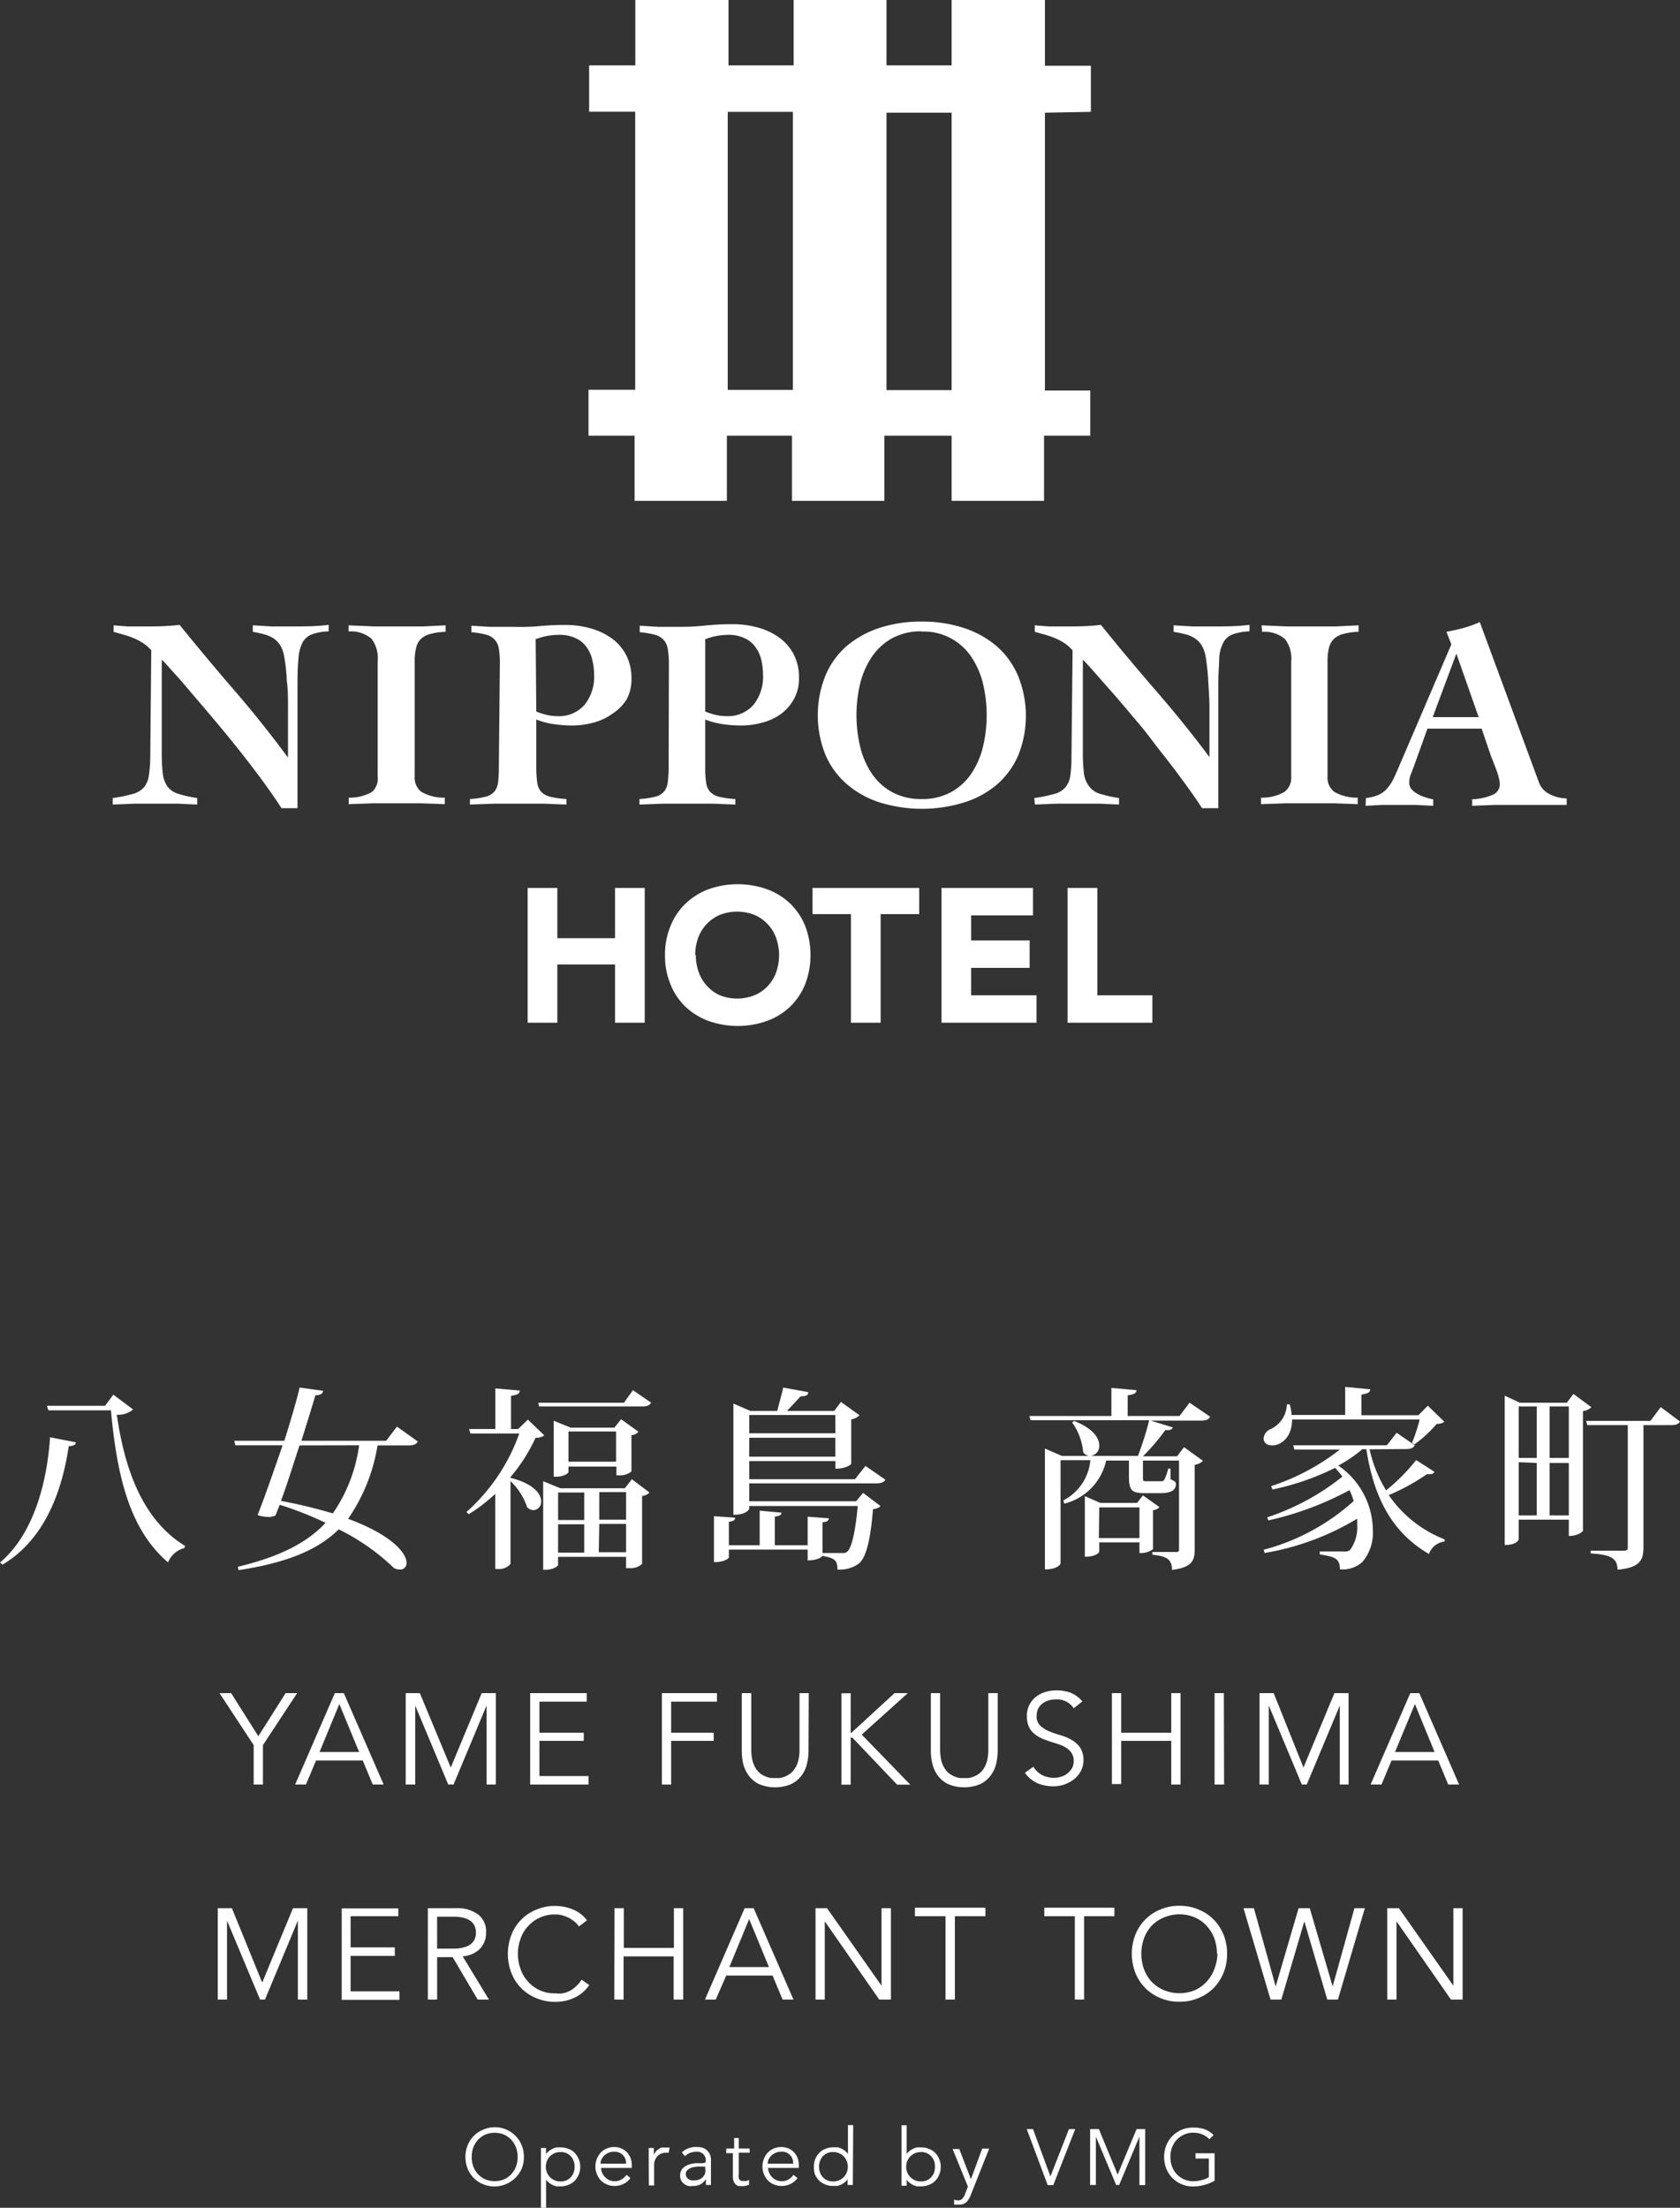 <svg viewBox="0 0 134.17 176.28" xmlns="http://www.w3.org/2000/svg"><rect x="0" y="0" width="134.17" height="176.28" fill="#333333" stroke="none"/><g fill="#fff"><path d="m9 63.72a11.4 11.4 0 0 0 1.61-.33 1.79 1.79 0 0 0 .89-.53 1.88 1.88 0 0 0 .39-.94 10.72 10.72 0 0 0 .11-1.56l.08-8.43a2.91 2.91 0 0 0 -.64-.57 4.51 4.51 0 0 0 -.75-.4 6.86 6.86 0 0 0 -.8-.28l-.82-.23v-.52l1.14.09h1.13c1 0 2 0 3-.13q2.17 2.68 4.39 5.25t4.27 5.35v-1.76c0-.71 0-1.44 0-2.2s0-1.49-.1-2.21a13.27 13.27 0 0 0 -.19-1.81 2.69 2.69 0 0 0 -.29-.92 2 2 0 0 0 -.53-.59 2.57 2.57 0 0 0 -.75-.34 9.09 9.09 0 0 0 -.95-.21v-.52l1.53.09h1.53c1 0 2 0 3-.13v.52a4.41 4.41 0 0 0 -1.34.24 1.45 1.45 0 0 0 -.75.65 3.32 3.32 0 0 0 -.32 1.23c-.05.51-.08 1.16-.08 2v10h-1.28q-.64-1-1.47-2.13c-.55-.75-1.13-1.51-1.72-2.26s-1.21-1.51-1.83-2.25-1.2-1.43-1.76-2.08-1.08-1.29-1.56-1.81-.88-1-1.22-1.33v7.33a13.83 13.83 0 0 0 .08 1.76 2.28 2.28 0 0 0 .38 1.05 1.69 1.69 0 0 0 .85.57 9.53 9.53 0 0 0 1.52.34v.52l-1.58-.07h-1.58-1.78l-1.81.07z"/><path d="m27.84 49.93 2 .09h2s1.26 0 1.87 0l1.88-.09v.52a5.06 5.06 0 0 0 -1.23.17 1.73 1.73 0 0 0 -.76.41 1.47 1.47 0 0 0 -.37.71 4.34 4.34 0 0 0 -.11 1.1v9.16a1.41 1.41 0 0 0 .54 1.23 3.57 3.57 0 0 0 1.86.46v.52l-1.89-.07h-1.88-1.95l-1.95.07v-.52a3.57 3.57 0 0 0 1.86-.46 1.41 1.41 0 0 0 .45-1.23v-9.16a2.61 2.61 0 0 0 -.49-1.84 2.53 2.53 0 0 0 -1.83-.58z"/><path d="m39.92 53a6.46 6.46 0 0 0 -.08-1.19 1.33 1.33 0 0 0 -1-1.13 6.77 6.77 0 0 0 -1.19-.2v-.52l1.45.09h1.84a17.72 17.72 0 0 0 2.06-.05 20.78 20.78 0 0 1 2.12-.1 7.25 7.25 0 0 1 2 .26 5.24 5.24 0 0 1 1.69.78 3.89 3.89 0 0 1 1.18 1.33 4 4 0 0 1 .44 1.92 3.32 3.32 0 0 1 -.4 1.68 3.74 3.74 0 0 1 -1.14 1.13 4.5 4.5 0 0 1 -1.5.7 6.55 6.55 0 0 1 -1.72.23 10.08 10.08 0 0 1 -1.44-.11 6 6 0 0 1 -1.4-.37v3.8a9.45 9.45 0 0 0 .07 1.2 1.42 1.42 0 0 0 .3.75 1.49 1.49 0 0 0 .71.41 7 7 0 0 0 1.33.19v.44l-1.86-.07h-1.85-2l-2 .07v-.44a6.62 6.62 0 0 0 1.27-.19 1.37 1.37 0 0 0 .69-.41 1.5 1.5 0 0 0 .29-.75 9.72 9.72 0 0 0 .06-1.2zm2.91 3.81a4.57 4.57 0 0 0 .79.26 3.76 3.76 0 0 0 .86.11 2.71 2.71 0 0 0 2.22-.92 3.58 3.58 0 0 0 .75-2.33 5.3 5.3 0 0 0 -.16-1.29 2.68 2.68 0 0 0 -.47-1 2.1 2.1 0 0 0 -.86-.69 2.93 2.93 0 0 0 -1.29-.26 5.78 5.78 0 0 0 -1 .09 5.65 5.65 0 0 0 -.89.26z"/><path d="m53.42 53a7.31 7.31 0 0 0 -.09-1.19 1.42 1.42 0 0 0 -.34-.73 1.46 1.46 0 0 0 -.7-.4 6.91 6.91 0 0 0 -1.2-.2v-.52l1.46.09h1.84a17.72 17.72 0 0 0 2-.11 20.86 20.86 0 0 1 2.11-.1 7.27 7.27 0 0 1 2 .26 5.34 5.34 0 0 1 1.69.78 3.89 3.89 0 0 1 1.18 1.33 4 4 0 0 1 .44 1.92 3.32 3.32 0 0 1 -.4 1.68 3.74 3.74 0 0 1 -1.03 1.19 4.5 4.5 0 0 1 -1.5.7 6.55 6.55 0 0 1 -1.72.23 10 10 0 0 1 -1.44-.11 6 6 0 0 1 -1.4-.37v3.8a7.89 7.89 0 0 0 .07 1.2 1.42 1.42 0 0 0 .3.75 1.49 1.49 0 0 0 .71.41 7 7 0 0 0 1.33.19v.44l-1.86-.07h-1.85-2l-1.95.07v-.44a6.49 6.49 0 0 0 1.27-.19 1.4 1.4 0 0 0 .7-.41 1.5 1.5 0 0 0 .29-.75 9.45 9.45 0 0 0 .07-1.2zm2.9 3.81a4.88 4.88 0 0 0 .79.26 3.74 3.74 0 0 0 .85.11 2.71 2.71 0 0 0 2.23-.92 3.58 3.58 0 0 0 .75-2.33 5.85 5.85 0 0 0 -.15-1.29 2.85 2.85 0 0 0 -.48-1 2.1 2.1 0 0 0 -.86-.69 2.93 2.93 0 0 0 -1.29-.26 5.78 5.78 0 0 0 -.95.09 5.65 5.65 0 0 0 -.89.26z"/><path d="m73.6 49.63a10.59 10.59 0 0 1 3.37.51 7.72 7.72 0 0 1 2.63 1.46 6.54 6.54 0 0 1 1.72 2.4 8.46 8.46 0 0 1 0 6.31 6.54 6.54 0 0 1 -1.72 2.35 7.55 7.55 0 0 1 -2.6 1.41 11.39 11.39 0 0 1 -6.74 0 7.55 7.55 0 0 1 -2.63-1.46 6.4 6.4 0 0 1 -1.71-2.35 8.46 8.46 0 0 1 0-6.31 6.4 6.4 0 0 1 1.68-2.35 7.72 7.72 0 0 1 2.63-1.46 10.59 10.59 0 0 1 3.37-.51m0 .78a4.8 4.8 0 0 0 -2.33.54 4.72 4.72 0 0 0 -1.63 1.48 6.64 6.64 0 0 0 -.94 2.13 10.9 10.9 0 0 0 0 5.08 6.66 6.66 0 0 0 .94 2.15 4.69 4.69 0 0 0 1.63 1.47 4.8 4.8 0 0 0 2.33.54 4.75 4.75 0 0 0 2.33-.54 4.69 4.69 0 0 0 1.63-1.47 6.66 6.66 0 0 0 .94-2.15 10.9 10.9 0 0 0 0-5.08 6.64 6.64 0 0 0 -.94-2.13 4.56 4.56 0 0 0 -4-2"/><path d="m82.6 63.72a11.71 11.71 0 0 0 1.61-.33 1.71 1.71 0 0 0 .88-.53 1.79 1.79 0 0 0 .39-.94 10.72 10.72 0 0 0 .09-1.56l.09-8.43a3.15 3.15 0 0 0 -.64-.57 4.51 4.51 0 0 0 -.75-.4 7.58 7.58 0 0 0 -.8-.28l-.83-.23v-.52l1.14.09h1.14c1 0 2 0 3-.13 1.44 1.79 2.91 3.54 4.39 5.25s2.91 3.47 4.28 5.31v-1.72c0-.71 0-1.44 0-2.2s-.06-1.49-.1-2.21a17.47 17.47 0 0 0 -.19-1.81 2.69 2.69 0 0 0 -.3-.92 1.76 1.76 0 0 0 -.53-.59 2.51 2.51 0 0 0 -.74-.34 9.7 9.7 0 0 0 -1-.21v-.52l1.53.09h1.53c1 0 2 0 3-.13v.52a4.41 4.41 0 0 0 -1.34.24 1.41 1.41 0 0 0 -.75.65 3.12 3.12 0 0 0 -.33 1.23c0 .51-.07 1.16-.07 2v10h-1.3c-.43-.67-.93-1.38-1.48-2.13s-1.12-1.51-1.72-2.26-1.17-1.56-1.8-2.3-1.2-1.43-1.76-2.08l-1.55-1.76c-.47-.54-.88-1-1.21-1.33v7.33a13.83 13.83 0 0 0 .09 1.77 2.08 2.08 0 0 0 .43 1.04 1.65 1.65 0 0 0 .85.57 9.53 9.53 0 0 0 1.52.34v.52l-1.59-.07h-1.57-1.78l-1.78.07z"/><path d="m100.75 49.93 2 .09h2s1.26 0 1.87 0l1.88-.09v.52a5 5 0 0 0 -1.23.17 1.73 1.73 0 0 0 -.76.41 1.57 1.57 0 0 0 -.38.71 4.85 4.85 0 0 0 -.11 1.1v9.16a1.42 1.42 0 0 0 .55 1.23 3.57 3.57 0 0 0 1.86.46v.52l-1.89-.07h-1.89-1.94l-2 .07v-.52a3.58 3.58 0 0 0 1.87-.46 1.41 1.41 0 0 0 .54-1.23v-9.16a2.61 2.61 0 0 0 -.49-1.81 2.53 2.53 0 0 0 -1.83-.58z"/><path d="m109.09 63.72a3.55 3.55 0 0 0 1-.25 2 2 0 0 0 .67-.49 3.6 3.6 0 0 0 .48-.7c.13-.27.28-.58.42-.92l4.25-9.91-.39-1c.46-.09.92-.19 1.36-.31a9.11 9.11 0 0 0 1.3-.47l4.71 12.76a1.69 1.69 0 0 0 .91 1 3 3 0 0 0 1.32.32v.52h-.93-1-2-1.81l-1.81.07v-.52a4.6 4.6 0 0 0 1.67-.37.91.91 0 0 0 .54-.85 2.39 2.39 0 0 0 -.08-.5 5.3 5.3 0 0 0 -.19-.61l-.24-.63-.21-.53-.73-2.15h-4.33l-1.1 3.06c-.08.2-.15.4-.23.58a1.87 1.87 0 0 0 -.12.72.76.76 0 0 0 .18.48 1.8 1.8 0 0 0 .48.37 2.55 2.55 0 0 0 .63.27 3.34 3.34 0 0 0 .62.16v.52l-1.4-.07h-1.4-1.3l-1.3.07zm9-6.46-1.78-5.07-1.89 5.07z"/><path d="m42.14 70.9h2.37v4.01h4.61v-4.01h2.37v10.76h-2.37v-4.65h-4.61v4.65h-2.37z"/><path d="m53.11 76.28a5.88 5.88 0 0 1 .44-2.34 5.08 5.08 0 0 1 1.2-1.79 5.41 5.41 0 0 1 1.84-1.15 7 7 0 0 1 4.66 0 5.32 5.32 0 0 1 1.84 1.13 5.24 5.24 0 0 1 1.21 1.79 6.58 6.58 0 0 1 0 4.68 5.24 5.24 0 0 1 -1.21 1.79 5.32 5.32 0 0 1 -1.84 1.13 7 7 0 0 1 -4.66 0 5.41 5.41 0 0 1 -1.84-1.13 5.08 5.08 0 0 1 -1.2-1.79 5.88 5.88 0 0 1 -.44-2.34m2.46 0a4.09 4.09 0 0 0 .24 1.39 3.18 3.18 0 0 0 .68 1.1 3.12 3.12 0 0 0 1 .72 3.79 3.79 0 0 0 2.76 0 3.12 3.12 0 0 0 1.05-.72 3.18 3.18 0 0 0 .68-1.1 4.12 4.12 0 0 0 0-2.77 3.16 3.16 0 0 0 -1.73-1.83 3.79 3.79 0 0 0 -2.76 0 3.16 3.16 0 0 0 -1.73 1.83 4.08 4.08 0 0 0 -.24 1.38"/><path d="m67.96 72.99h-3.07v-2.09h8.52v2.09h-3.08v8.67h-2.37z"/><path d="m75.19 70.9h7.31v2.19h-4.94v2h4.67v2.19h-4.67v2.19h5.22v2.19h-7.59z"/><path d="m85.26 70.9h2.38v8.57h4.39v2.19h-6.77z"/><path d="m87.12 8.93v-3.68h-3.67s0 0 0 0v-5.25h-7.45v5.22s0 0 0 0h-5.2s0 0 0 0v-5.22h-7.42v5.22s0 0 0 0h-5.2a0 0 0 0 1 0 0v-5.22h-7.44v5.22s0 0 0 0h-3.69s0 0 0 0v3.7h3.68v22.2a0 0 0 0 1 0 0h-3.73v3.67h3.68a0 0 0 0 1 0 0v5.2a0 0 0 0 0 0 0h7.37a0 0 0 0 0 0 0v-5.2a0 0 0 0 1 0 0h5.2a0 0 0 0 1 0 0v5.2a0 0 0 0 0 0 0h7.38s0 0 0 0v-5.2a0 0 0 0 1 0 0h5.37a0 0 0 0 1 0 0v5.2s0 0 0 0h7.38a0 0 0 0 0 0 0v-5.2s0 0 0 0h3.69v-3.61h-3.62s0 0 0 0v-22.18s0 0 0 0zm-29 0h5.2v22.2a0 0 0 0 1 0 0h-5.2a0 0 0 0 1 0 0zm17.88 22.22a0 0 0 0 1 0 0h-5.2a0 0 0 0 1 0 0v-22.15a0 0 0 0 1 0 0h5.2z"/><path d="m6.05 115.16c0 .2-.17.29-.56.31-.62 4.2-2.25 7.66-5.29 9.46l-.2-.17c2.38-2 3.7-5.68 4-10zm3-3.8 1.58 1.18a1.84 1.84 0 0 1 -1.3.42c.62 4.33 2.05 8.41 5.46 10.48l-.08.17a1.92 1.92 0 0 0 -1.29 1.14c-3-2.57-4.06-6.68-4.56-12.14h-5l-.11-.36h4.64z"/><path d="m31.7 113.91 1.67 1.19c-.13.21-.31.31-.76.31h-2.46a14.23 14.23 0 0 1 -2.35 5.86c3.54 1.31 4.67 2.76 4.67 3.52a.5.5 0 0 1 -.53.53 1.1 1.1 0 0 1 -.47-.11 17.5 17.5 0 0 0 -4.42-3.1c-1.65 1.64-4.13 2.67-8 3.26l-.05-.27c3.27-.79 5.49-1.88 7-3.51a27.64 27.64 0 0 0 -3.66-1.44l-.34.85a1.19 1.19 0 0 1 -.58.12 2.46 2.46 0 0 1 -.85-.15c.51-1.25 1.27-3.46 2-5.57h-3.77l-.09-.36h4c.53-1.7 1-3.3 1.22-4.25l1.88.26c-.05.22-.19.35-.62.36-.24.81-.66 2.17-1.12 3.63h6.77zm-7.78 1.5c-.5 1.52-1 3.14-1.48 4.43a40.07 40.07 0 0 1 4.14 1 12.51 12.51 0 0 0 2.1-5.44z"/><path d="m43.47 114.61a1.13 1.13 0 0 1 -.7.19 13.53 13.53 0 0 1 -2 3.14v.06c1.85.46 2.45 1.29 2.45 1.88a.66.66 0 0 1 -.61.7.78.78 0 0 1 -.51-.23 5.13 5.13 0 0 0 -1.33-2.09v6.61a1.18 1.18 0 0 1 -1 .41h-.22v-6a13.18 13.18 0 0 1 -2.11 1.62l-.19-.17a15.12 15.12 0 0 0 4.22-6.27h-3.9l-.11-.36h2.1v-3.24l1.95.17c0 .25-.19.35-.7.42v2.65h.57l.78-.75zm7.08-3.61 1.45 1c-.14.22-.32.3-.74.3h-8.21l-.05-.3h6.83zm-.65 7.83.56-.72 1.41 1.06a.86.86 0 0 1 -.59.27v5.43a1.35 1.35 0 0 1 -1 .34h-.28v-.9h-5.43v.64c0 .09-.37.39-1 .39h-.19v-7.07l1.37.56zm.53-1.34a1.45 1.45 0 0 1 -1 .31h-.2v-.7h-3.83v.44c0 .09-.37.37-1 .37h-.18v-4.47l1.35.55h3.5l.53-.67 1.39 1a.79.79 0 0 1 -.56.27zm-3.77 1.68h-2.09v2.2h2.09zm-2.09 2.54v2.26h2.09v-2.26zm.83-5h3.8v-2.41h-3.8zm4.6 2.43h-2.14v2.2h2.14zm-2.18 4.8h2.18v-2.26h-2.14z"/><path d="m70.71 118.15c-.14.21-.33.29-.75.29h-10.12v1.43h8.53l.56-.67 1.4 1.06a1.06 1.06 0 0 1 -.61.24c-.2 2.5-.57 4-1.21 4.4a2.59 2.59 0 0 1 -1.63.42c0-.75-.21-.9-1.19-1.09 0 0-.26.36-1.19.36v-.86h-6.29v.64s-.24.36-1.19.36v-3.67l1.69.12c0 .19-.13.28-.5.33v1.87h2.46v-2.76l1.74.16c0 .18-.14.26-.53.32v2.28h2.62v-2.28l1.69.13c0 .17-.12.28-.5.32v2.45h1.61a.43.43 0 0 0 .36-.11c.35-.29.65-1.54.84-3.64h-8.66v.22s-.17.48-1.27.48v-8.88l1.37.59h2.13c.14-.55.36-1.33.48-1.87l2 .37c0 .24-.21.33-.61.33l-1.09 1.17h3.77l.54-.72 1.48 1.06a1.16 1.16 0 0 1 -.66.33v3.57s-.36.37-1.26.37v-.61h-6.88v1.45h8.44l.84-1.06zm-4-5.17h-6.87v1.46h6.88zm-6.88 3.33h6.88v-1.51h-6.87z"/><path d="m95 112 1.65 1.12c-.12.22-.31.31-.76.31h-4l1.77.54c-.06.18-.23.25-.59.21a17 17 0 0 1 -1.79 2.1h2.72l.56-.73 1.51 1.09a1.19 1.19 0 0 1 -.66.32v6.77c0 .84-.18 1.42-1.81 1.62 0-.92-.53-1.1-1.57-1.21v-.22h1.83c.22 0 .3 0 .3-.22v-7.08h-2.88v1.32c0 .31 0 .33.25.33h1.18a.28.28 0 0 0 .27-.11 4.49 4.49 0 0 0 .32-.9h.18v.85c.37.17.43.22.43.39 0 .45-.34.72-1.21.72h-1.31c-1 0-1.23-.22-1.23-1.32v-1.28h-1.82a4.55 4.55 0 0 1 -3.34 3.44l-.08-.26a4 4 0 0 0 2.16-3.21h-2.38v8.25s-.16.47-1.25.47v-9.65l1.36.59h6.07a26 26 0 0 0 .9-2.85h-9.48l-.09-.34h6.55v-2.24l2 .18c0 .24-.19.34-.7.41v1.65h4.14zm-9.21 1.46c1.51.59 2 1.37 2 1.95a.79.79 0 0 1 -.72.84.71.71 0 0 1 -.56-.28 4.84 4.84 0 0 0 -.89-2.4zm6.81 6.88a.87.87 0 0 1 -.52.25v3.11a1.62 1.62 0 0 1 -1.08.3v-.85h-3.21v.76s-.18.39-1.15.39v-4.84l1.23.54h2.94l.47-.6zm-4.84 2.47h3.24v-2.45h-3.21z"/><path d="m109.38 115.72a10.57 10.57 0 0 0 1.32 3.28 15.52 15.52 0 0 0 2.4-2.42l1.46.94a.33.33 0 0 1 -.31.18 1.11 1.11 0 0 1 -.28 0 17.15 17.15 0 0 1 -3.06 1.68 9.65 9.65 0 0 0 4.46 3.53v.17a1.52 1.52 0 0 0 -1.25 1c-2.77-1.62-4.36-4.22-5-8.37h-.32a10.61 10.61 0 0 1 -1.92 1.31 6.32 6.32 0 0 1 2.76 5.16 3.57 3.57 0 0 1 -.84 2.54 2.33 2.33 0 0 1 -1.79.58c0-.92-.5-1-1.61-1.19v-.23h1.92a.71.71 0 0 0 .5-.12 3.07 3.07 0 0 0 .57-2c0-.15 0-.33 0-.5a21.08 21.08 0 0 1 -7.39 2.74l-.08-.26a17.27 17.27 0 0 0 7.19-3.89 6.68 6.68 0 0 0 -.33-.87 25.27 25.27 0 0 1 -6.49 2.42l-.08-.25a19.23 19.23 0 0 0 6-3.25c-.17-.23-.38-.47-.58-.7a20.81 20.81 0 0 1 -5 1.73l-.11-.27a17.93 17.93 0 0 0 5.49-2.92h-3.64l-.09-.34h7.48l.78-1 1.45 1c-.13.22-.31.3-.73.3zm3.39-.52a14 14 0 0 0 .61-1.86h-10.19c0 1.37-.83 2.07-1.59 2.07-.47 0-.68-.25-.68-.56a.86.86 0 0 1 .51-.72 2.23 2.23 0 0 0 1.34-2h.23a3.55 3.55 0 0 1 .15.85h4.28v-2.24l2 .19c0 .23-.17.34-.7.42v1.65h4.55l.75-.76 1.32 1.28a.92.92 0 0 1 -.61.17 10.08 10.08 0 0 1 -1.79 1.65z"/><path d="m125.66 111.3 1.43 1.06a1.16 1.16 0 0 1 -.67.31v9.57s-.32.4-1.13.4v-1.3h-4v1.57s-.1.45-1.12.45v-11.92l1.21.56h3.75zm-2.93 1h-1.44v4.11h1.44zm-1.44 4.45v4.25h1.44v-4.19zm4-4.45h-1.53v4.11h1.53zm-1.53 8.7h1.53v-4.19h-1.53zm8.87-8.65 1.54 1.15c-.12.21-.32.29-.74.29h-2.18v9.81c0 .93-.28 1.59-2.07 1.73 0-1.06-.8-1.19-2.15-1.3v-.21h2.6c.28 0 .37-.07.37-.24v-9.79h-3.23l-.1-.34h5.14z"/><path d="m21 142.49h-.74v-3.15l-2.73-4.15h.93l2.17 3.44 2.18-3.44h.92l-2.73 4.15z"/><path d="m24.43 142.49h-.86l3.17-7.3h.72l3.18 7.3h-.87l-.8-1.92h-3.73zm1.09-2.6h3.16l-1.58-3.83z"/><path d="m36 141.13 2.47-5.94h1.13v7.3h-.74v-6.31l-2.64 6.31h-.42l-2.64-6.31v6.31h-.76v-7.3h1.13z"/><path d="m43.08 141.81h3.92v.68h-4.66v-7.3h4.52v.68h-3.78v2.48h3.54v.65h-3.54z"/><path d="m53.6 142.49h-.74v-7.3h4.4v.68h-3.66v2.48h3.4v.65h-3.4z"/><path d="m64.57 139.77a4.16 4.16 0 0 1 -.11 1 2.53 2.53 0 0 1 -.4.94 2.4 2.4 0 0 1 -.82.72 3.35 3.35 0 0 1 -2.68 0 2.36 2.36 0 0 1 -.81-.72 2.72 2.72 0 0 1 -.41-.94 4.75 4.75 0 0 1 -.1-1v-4.58h.76v4.49a3.52 3.52 0 0 0 .1.91 2.3 2.3 0 0 0 .27.63 1.68 1.68 0 0 0 .38.41 2.25 2.25 0 0 0 .43.23 2.19 2.19 0 0 0 .4.11h.34.34a2.28 2.28 0 0 0 .41-.11 2.18 2.18 0 0 0 .42-.23 1.51 1.51 0 0 0 .38-.41 2 2 0 0 0 .28-.63 3.52 3.52 0 0 0 .1-.91v-4.49h.74z"/><path d="m67.94 138.35h.06l3.44-3.16h1.06l-3.68 3.31 3.88 4h-1.05l-3.58-3.76h-.13v3.76h-.74v-7.3h.74z"/><path d="m79.68 139.77a4.79 4.79 0 0 1 -.11 1 2.55 2.55 0 0 1 -.41.94 2.31 2.31 0 0 1 -.82.72 3.32 3.32 0 0 1 -2.67 0 2.31 2.31 0 0 1 -.82-.72 2.7 2.7 0 0 1 -.4-.94 4.16 4.16 0 0 1 -.11-1v-4.58h.74v4.49a4 4 0 0 0 .1.91 2 2 0 0 0 .28.63 1.51 1.51 0 0 0 .38.41 2.18 2.18 0 0 0 .42.23 2.28 2.28 0 0 0 .41.11h.34.33a2.08 2.08 0 0 0 .41-.11 2 2 0 0 0 .43-.23 1.68 1.68 0 0 0 .38-.41 2.3 2.3 0 0 0 .27-.63 3.52 3.52 0 0 0 .1-.91v-4.49h.75z"/><path d="m85.75 136.4a1.58 1.58 0 0 0 -1.41-.71 2.1 2.1 0 0 0 -.56.07 1.55 1.55 0 0 0 -.5.24 1.29 1.29 0 0 0 -.36.41 1.25 1.25 0 0 0 -.13.59 1 1 0 0 0 .27.77 2.23 2.23 0 0 0 .69.45 8.75 8.75 0 0 0 .91.32 4 4 0 0 1 .9.37 2.23 2.23 0 0 1 .69.61 1.76 1.76 0 0 1 .28 1 1.86 1.86 0 0 1 -.21.89 2.16 2.16 0 0 1 -.56.67 3 3 0 0 1 -.77.41 2.87 2.87 0 0 1 -.86.14 3.28 3.28 0 0 1 -1.28-.25 2.46 2.46 0 0 1 -1-.83l.68-.48a1.77 1.77 0 0 0 .66.64 2 2 0 0 0 1 .24 1.82 1.82 0 0 0 .56-.09 1.42 1.42 0 0 0 .49-.25 1.64 1.64 0 0 0 .37-.42 1.17 1.17 0 0 0 .14-.57 1.14 1.14 0 0 0 -.16-.63 1.21 1.21 0 0 0 -.42-.42 2.39 2.39 0 0 0 -.6-.29l-.69-.22c-.23-.08-.46-.16-.69-.26a2.36 2.36 0 0 1 -.59-.37 1.57 1.57 0 0 1 -.43-.55 2.1 2.1 0 0 1 -.16-.84 2 2 0 0 1 .2-.92 2 2 0 0 1 .54-.65 2.26 2.26 0 0 1 .76-.38 3.31 3.31 0 0 1 2 .07 2.45 2.45 0 0 1 .93.69z"/><path d="m88.8 135.19h.74v3.16h4v-3.16h.74v7.3h-.74v-3.49h-4v3.45h-.74z"/><path d="m97.76 142.49h-.76v-7.3h.74z"/><path d="m104.1 141.13 2.47-5.94h1.13v7.3h-.7v-6.31l-2.64 6.31h-.39l-2.64-6.31v6.31h-.74v-7.3h1.13z"/><path d="m110.33 142.49h-.87l3.17-7.3h.72l3.18 7.3h-.87l-.8-1.92h-3.73zm1.08-2.6h3.16l-1.57-3.83z"/><path d="m20.94 158.3 2.46-5.94h1.14v7.3h-.75v-6.31l-2.63 6.31h-.39l-2.64-6.31v6.31h-.74v-7.3h1.13z"/><path d="m28 159h3.9v.68h-4.61v-7.3h4.52v.62h-3.81v2.49h3.53v.68h-3.53z"/><path d="m34.91 159.66h-.74v-7.3h2.25a2.8 2.8 0 0 1 1.75.49 1.71 1.71 0 0 1 .65 1.46 1.8 1.8 0 0 1 -.48 1.28 2.09 2.09 0 0 1 -1.39.61l2.1 3.46h-.9l-2-3.39h-1.24zm0-4.07h1.32a2.9 2.9 0 0 0 .84-.11 1.35 1.35 0 0 0 .55-.27 1 1 0 0 0 .3-.4 1.35 1.35 0 0 0 .09-.5 1.37 1.37 0 0 0 -.09-.49 1.06 1.06 0 0 0 -.3-.41 1.66 1.66 0 0 0 -.55-.27 3.33 3.33 0 0 0 -.84-.1h-1.32z"/><path d="m47.06 158.5a3.24 3.24 0 0 1 -.46.53 3.1 3.1 0 0 1 -.62.43 3.83 3.83 0 0 1 -.76.28 3.44 3.44 0 0 1 -.86.1 3.76 3.76 0 0 1 -1.51-.29 3.52 3.52 0 0 1 -2-2 4.23 4.23 0 0 1 0-3.08 3.52 3.52 0 0 1 2-2 3.76 3.76 0 0 1 1.51-.29 3.66 3.66 0 0 1 1.36.27 2.67 2.67 0 0 1 1.16.88l-.65.49a1.42 1.42 0 0 0 -.31-.35 2.32 2.32 0 0 0 -.44-.31 3.21 3.21 0 0 0 -.54-.22 2 2 0 0 0 -.58-.08 2.88 2.88 0 0 0 -2.2.95 2.79 2.79 0 0 0 -.59 1 3.53 3.53 0 0 0 0 2.4 2.79 2.79 0 0 0 .59 1 2.79 2.79 0 0 0 2.2.95 2.75 2.75 0 0 0 .57 0 2.05 2.05 0 0 0 1.07-.56 2.67 2.67 0 0 0 .45-.53z"/><path d="m49.08 152.36h.74v3.17h4v-3.17h.74v7.3h-.76v-3.45h-4v3.45h-.74z"/><path d="m57.16 159.66h-.86l3.17-7.3h.72l3.18 7.3h-.87l-.8-1.92h-3.7zm1.09-2.6h3.16l-1.58-3.83z"/><path d="m70.4 158.55v-6.19h.75v7.3h-.93l-4.35-6.25v6.25h-.74v-7.3h.92z"/><path d="m76.26 159.66h-.75v-6.66h-2.44v-.68h5.63v.68h-2.44z"/><path d="m86.58 159.66h-.74v-6.66h-2.44v-.68h5.6v.68h-2.42z"/><path d="m98 156a4.06 4.06 0 0 1 -.29 1.54 3.87 3.87 0 0 1 -.8 1.21 3.58 3.58 0 0 1 -1.21.79 3.73 3.73 0 0 1 -1.51.29 3.8 3.8 0 0 1 -1.51-.29 3.63 3.63 0 0 1 -1.2-.79 3.7 3.7 0 0 1 -.8-1.21 4.23 4.23 0 0 1 0-3.08 3.7 3.7 0 0 1 .8-1.21 3.63 3.63 0 0 1 1.2-.79 3.8 3.8 0 0 1 1.51-.29 3.73 3.73 0 0 1 1.51.29 3.58 3.58 0 0 1 1.21.79 3.87 3.87 0 0 1 .8 1.21 4.06 4.06 0 0 1 .29 1.54zm-.81 0a3.68 3.68 0 0 0 -.2-1.2 3 3 0 0 0 -.6-1 2.73 2.73 0 0 0 -.94-.69 3.16 3.16 0 0 0 -2.51 0 2.87 2.87 0 0 0 -1 .69 3.11 3.11 0 0 0 -.59 1 3.7 3.7 0 0 0 0 2.4 3.11 3.11 0 0 0 .59 1 3 3 0 0 0 1 .7 3.28 3.28 0 0 0 2.51 0 2.89 2.89 0 0 0 .94-.7 3 3 0 0 0 .6-1 3.68 3.68 0 0 0 .24-1.2z"/><path d="m101.88 158.61 1.83-6.25h.89l1.83 6.25 1.74-6.25h.83l-2.15 7.3h-.85l-1.83-6.25-1.84 6.25h-.86l-2.16-7.3h.83z"/><path d="m116.07 158.55v-6.19h.74v7.3h-.93l-4.35-6.25v6.25h-.74v-7.3h.93z"/><path d="m41.84 172.23a2.42 2.42 0 0 1 -.18.94 2.38 2.38 0 0 1 -3.08 1.23 2.22 2.22 0 0 1 -.74-.49 2.33 2.33 0 0 1 -.49-.74 2.57 2.57 0 0 1 0-1.89 2.33 2.33 0 0 1 .49-.74 2.22 2.22 0 0 1 .74-.49 2.31 2.31 0 0 1 3.08 1.23 2.44 2.44 0 0 1 .18.95zm-.5 0a2.25 2.25 0 0 0 -.12-.74 2 2 0 0 0 -.37-.62 1.88 1.88 0 0 0 -.57-.42 2 2 0 0 0 -1.55 0 1.88 1.88 0 0 0 -.57.42 2 2 0 0 0 -.37.62 2.31 2.31 0 0 0 0 1.47 1.93 1.93 0 0 0 .37.62 1.73 1.73 0 0 0 .57.42 2 2 0 0 0 1.55 0 1.73 1.73 0 0 0 .57-.42 1.93 1.93 0 0 0 .37-.62 2.24 2.24 0 0 0 .12-.73z"/><path d="m43.2 171.51h.41v.49a1 1 0 0 1 .25-.26 1.41 1.41 0 0 1 .29-.18 1.6 1.6 0 0 1 .31-.1h.31a1.61 1.61 0 0 1 .63.12 1.38 1.38 0 0 1 .5.32 1.71 1.71 0 0 1 .32.5 1.51 1.51 0 0 1 .12.61 1.56 1.56 0 0 1 -.12.62 1.71 1.71 0 0 1 -.32.5 1.53 1.53 0 0 1 -.5.32 1.61 1.61 0 0 1 -.63.12h-.31a1.6 1.6 0 0 1 -.31-.1 1.41 1.41 0 0 1 -.29-.18 1 1 0 0 1 -.25-.26v2.31h-.41zm2.69 1.49a1.21 1.21 0 0 0 -.08-.46 1.07 1.07 0 0 0 -.22-.37 1.12 1.12 0 0 0 -.35-.25 1.14 1.14 0 0 0 -.46-.09 1.15 1.15 0 0 0 -.85.34 1.15 1.15 0 0 0 -.25.37 1.22 1.22 0 0 0 -.09.46 1.23 1.23 0 0 0 .09.47 1.15 1.15 0 0 0 .25.37 1.15 1.15 0 0 0 .85.34 1.14 1.14 0 0 0 .46-.09 1.12 1.12 0 0 0 .35-.25 1.07 1.07 0 0 0 .22-.37 1.22 1.22 0 0 0 .08-.47z"/><path d="m48 173.1a1.12 1.12 0 0 0 .1.41 1 1 0 0 0 .24.34 1.09 1.09 0 0 0 .33.23 1.11 1.11 0 0 0 .41.08 1 1 0 0 0 .58-.16 1.14 1.14 0 0 0 .37-.35l.32.26a1.44 1.44 0 0 1 -.58.48 1.58 1.58 0 0 1 -.69.15 1.54 1.54 0 0 1 -.61-.12 1.44 1.44 0 0 1 -.48-.32 1.53 1.53 0 0 1 -.32-.5 1.56 1.56 0 0 1 -.12-.62 1.69 1.69 0 0 1 .43-1.11 1.39 1.39 0 0 1 .48-.32 1.41 1.41 0 0 1 .59-.12 1.38 1.38 0 0 1 .59.12 1.36 1.36 0 0 1 .45.32 1.47 1.47 0 0 1 .28.47 1.79 1.79 0 0 1 .09.57v.19zm2-.34a.9.9 0 0 0 -1-.95.92.92 0 0 0 -.4.08 1.15 1.15 0 0 0 -.33.21 1.33 1.33 0 0 0 -.23.3.9.9 0 0 0 -.08.36z"/><path d="m51.81 172.43c0-.13 0-.26 0-.4s0-.31 0-.52h.41v.55a.76.76 0 0 1 .13-.23.64.64 0 0 1 .2-.2 1.17 1.17 0 0 1 .27-.15 1.23 1.23 0 0 1 .35 0 1 1 0 0 1 .31 0l-.08.41a.78.78 0 0 0 -.24 0 .86.86 0 0 0 -.41.09 1 1 0 0 0 -.29.23 1.34 1.34 0 0 0 -.17.31 1.19 1.19 0 0 0 -.05.32v1.66h-.42z"/><path d="m56.36 172.65v-.08a.67.67 0 0 0 -.75-.76 1.28 1.28 0 0 0 -.91.35l-.25-.3a1.65 1.65 0 0 1 1.25-.43 1.4 1.4 0 0 1 .41.06 1 1 0 0 1 .35.2 1 1 0 0 1 .23.32 1.13 1.13 0 0 1 .09.47v1.32.36s0 .22 0 .3h-.4a.85.85 0 0 1 0-.23 2.18 2.18 0 0 1 0-.25 1.2 1.2 0 0 1 -.44.43 1.25 1.25 0 0 1 -.61.13 1.65 1.65 0 0 1 -.38 0 1.09 1.09 0 0 1 -.32-.17.75.75 0 0 1 -.31-.65.8.8 0 0 1 .18-.56 1.17 1.17 0 0 1 .47-.31 2.38 2.38 0 0 1 .6-.13h.59zm-.21.34h-.4a2.22 2.22 0 0 0 -.45.07.87.87 0 0 0 -.37.19.41.41 0 0 0 -.16.35.48.48 0 0 0 .23.4.79.79 0 0 0 .23.09 1 1 0 0 0 .25 0 .93.93 0 0 0 .39-.08.84.84 0 0 0 .28-.2.9.9 0 0 0 .17-.3 1.14 1.14 0 0 0 0-.37v-.14z"/><path d="m59.88 171.88h-.88v1.75a.7.7 0 0 0 0 .27.48.48 0 0 0 .08.16.39.39 0 0 0 .14.08h.17a.78.78 0 0 0 .22 0 1 1 0 0 0 .21-.08v.38a1.33 1.33 0 0 1 -.56.11h-.25a.55.55 0 0 1 -.24-.12.61.61 0 0 1 -.17-.24.93.93 0 0 1 -.07-.4v-1.87h-.53v-.37h.63v-.84h.37v.84h.86z"/><path d="m61.34 173.1a1.12 1.12 0 0 0 .1.41 1 1 0 0 0 .24.34 1 1 0 0 0 .33.23 1.11 1.11 0 0 0 .41.08 1 1 0 0 0 .58-.16 1.14 1.14 0 0 0 .37-.35l.32.26a1.44 1.44 0 0 1 -.58.48 1.58 1.58 0 0 1 -.69.15 1.54 1.54 0 0 1 -.61-.12 1.35 1.35 0 0 1 -.48-.32 1.53 1.53 0 0 1 -.32-.5 1.56 1.56 0 0 1 -.12-.62 1.69 1.69 0 0 1 .43-1.11 1.52 1.52 0 0 1 1.66-.32 1.36 1.36 0 0 1 .45.32 1.47 1.47 0 0 1 .28.47 1.79 1.79 0 0 1 .09.57v.19zm2-.34a.88.88 0 0 0 -1-.95.91.91 0 0 0 -.39.08 1.15 1.15 0 0 0 -.33.21 1.33 1.33 0 0 0 -.23.3.9.9 0 0 0 -.08.36z"/><path d="m68.11 174.46h-.42v-.46a1.2 1.2 0 0 1 -.24.26 1.75 1.75 0 0 1 -.29.18 1.86 1.86 0 0 1 -.31.1h-.31a1.61 1.61 0 0 1 -.63-.12 1.43 1.43 0 0 1 -.5-.32 1.56 1.56 0 0 1 -.33-.5 1.75 1.75 0 0 1 -.08-.6 1.7 1.7 0 0 1 .11-.61 1.56 1.56 0 0 1 .33-.5 1.3 1.3 0 0 1 .5-.32 1.61 1.61 0 0 1 .63-.12h.31a1.86 1.86 0 0 1 .31.1 1.75 1.75 0 0 1 .29.18 1.2 1.2 0 0 1 .24.26v-2.31h.42zm-2.7-1.46a1.45 1.45 0 0 0 .08.47 1.25 1.25 0 0 0 .22.37 1.16 1.16 0 0 0 .36.25 1.11 1.11 0 0 0 .46.09 1.19 1.19 0 0 0 .47-.09 1.25 1.25 0 0 0 .38-.25 1.31 1.31 0 0 0 .24-.37 1.23 1.23 0 0 0 .09-.47 1.22 1.22 0 0 0 -.09-.46 1.31 1.31 0 0 0 -.24-.37 1.25 1.25 0 0 0 -.38-.25 1.19 1.19 0 0 0 -.47-.09 1.11 1.11 0 0 0 -.46.09 1.16 1.16 0 0 0 -.36.25 1.25 1.25 0 0 0 -.22.37 1.44 1.44 0 0 0 -.08.46z"/><path d="m72 169.69h.41v2.31a.85.85 0 0 1 .24-.26 1.75 1.75 0 0 1 .29-.18 1.6 1.6 0 0 1 .31-.1h.31a1.61 1.61 0 0 1 .63.12 1.38 1.38 0 0 1 .5.32 1.53 1.53 0 0 1 .32.5 1.51 1.51 0 0 1 .12.61 1.56 1.56 0 0 1 -.12.62 1.38 1.38 0 0 1 -.82.82 1.61 1.61 0 0 1 -.63.12h-.31a1.6 1.6 0 0 1 -.31-.1 1.75 1.75 0 0 1 -.29-.18.85.85 0 0 1 -.24-.26v.49h-.41zm2.67 3.31a1.43 1.43 0 0 0 -.07-.46 1.28 1.28 0 0 0 -.23-.37 1.12 1.12 0 0 0 -.35-.25 1.14 1.14 0 0 0 -.46-.09 1.24 1.24 0 0 0 -.48.09 1.21 1.21 0 0 0 -.37.25 1.15 1.15 0 0 0 -.25.37 1.22 1.22 0 0 0 -.09.46 1.23 1.23 0 0 0 .09.47 1.15 1.15 0 0 0 .25.37 1.21 1.21 0 0 0 .37.25 1.24 1.24 0 0 0 .48.09 1.14 1.14 0 0 0 .46-.09 1.12 1.12 0 0 0 .35-.25 1.28 1.28 0 0 0 .23-.37 1.45 1.45 0 0 0 .07-.47z"/><path d="m77.54 174 .9-2.44h.56l-1.48 3.72a1.56 1.56 0 0 1 -.34.55.84.84 0 0 1 -.59.2h-.19a.69.69 0 0 1 -.2 0v-.41a.62.62 0 0 0 .31.07.45.45 0 0 0 .35-.14 1 1 0 0 0 .22-.39l.22-.57-1.22-3h.53z"/><path d="m83.89 173.78 1.48-3.78h.5l-1.75 4.47h-.45l-1.67-4.47h.5z"/><path d="m89.26 173.63 1.51-3.63h.69v4.47h-.46v-3.87l-1.62 3.86h-.24l-1.62-3.86v3.86h-.46v-4.46h.7z"/><path d="m96.58 170.81a1.6 1.6 0 0 0 -.54-.38 1.86 1.86 0 0 0 -.73-.14 1.71 1.71 0 0 0 -.77.16 1.92 1.92 0 0 0 -.58.42 2 2 0 0 0 -.37.62 2.31 2.31 0 0 0 0 1.47 1.93 1.93 0 0 0 .37.62 1.77 1.77 0 0 0 .58.42 1.71 1.71 0 0 0 .77.16 2.39 2.39 0 0 0 .66-.09 1.84 1.84 0 0 0 .57-.23v-1.49h-1.06v-.42h1.52v2.19a3.22 3.22 0 0 1 -.83.34 3.36 3.36 0 0 1 -.86.12 2.27 2.27 0 0 1 -2.16-1.41 2.57 2.57 0 0 1 0-1.89 2.26 2.26 0 0 1 2.16-1.4 2.58 2.58 0 0 1 .92.14 1.86 1.86 0 0 1 .69.46z"/></g></svg>